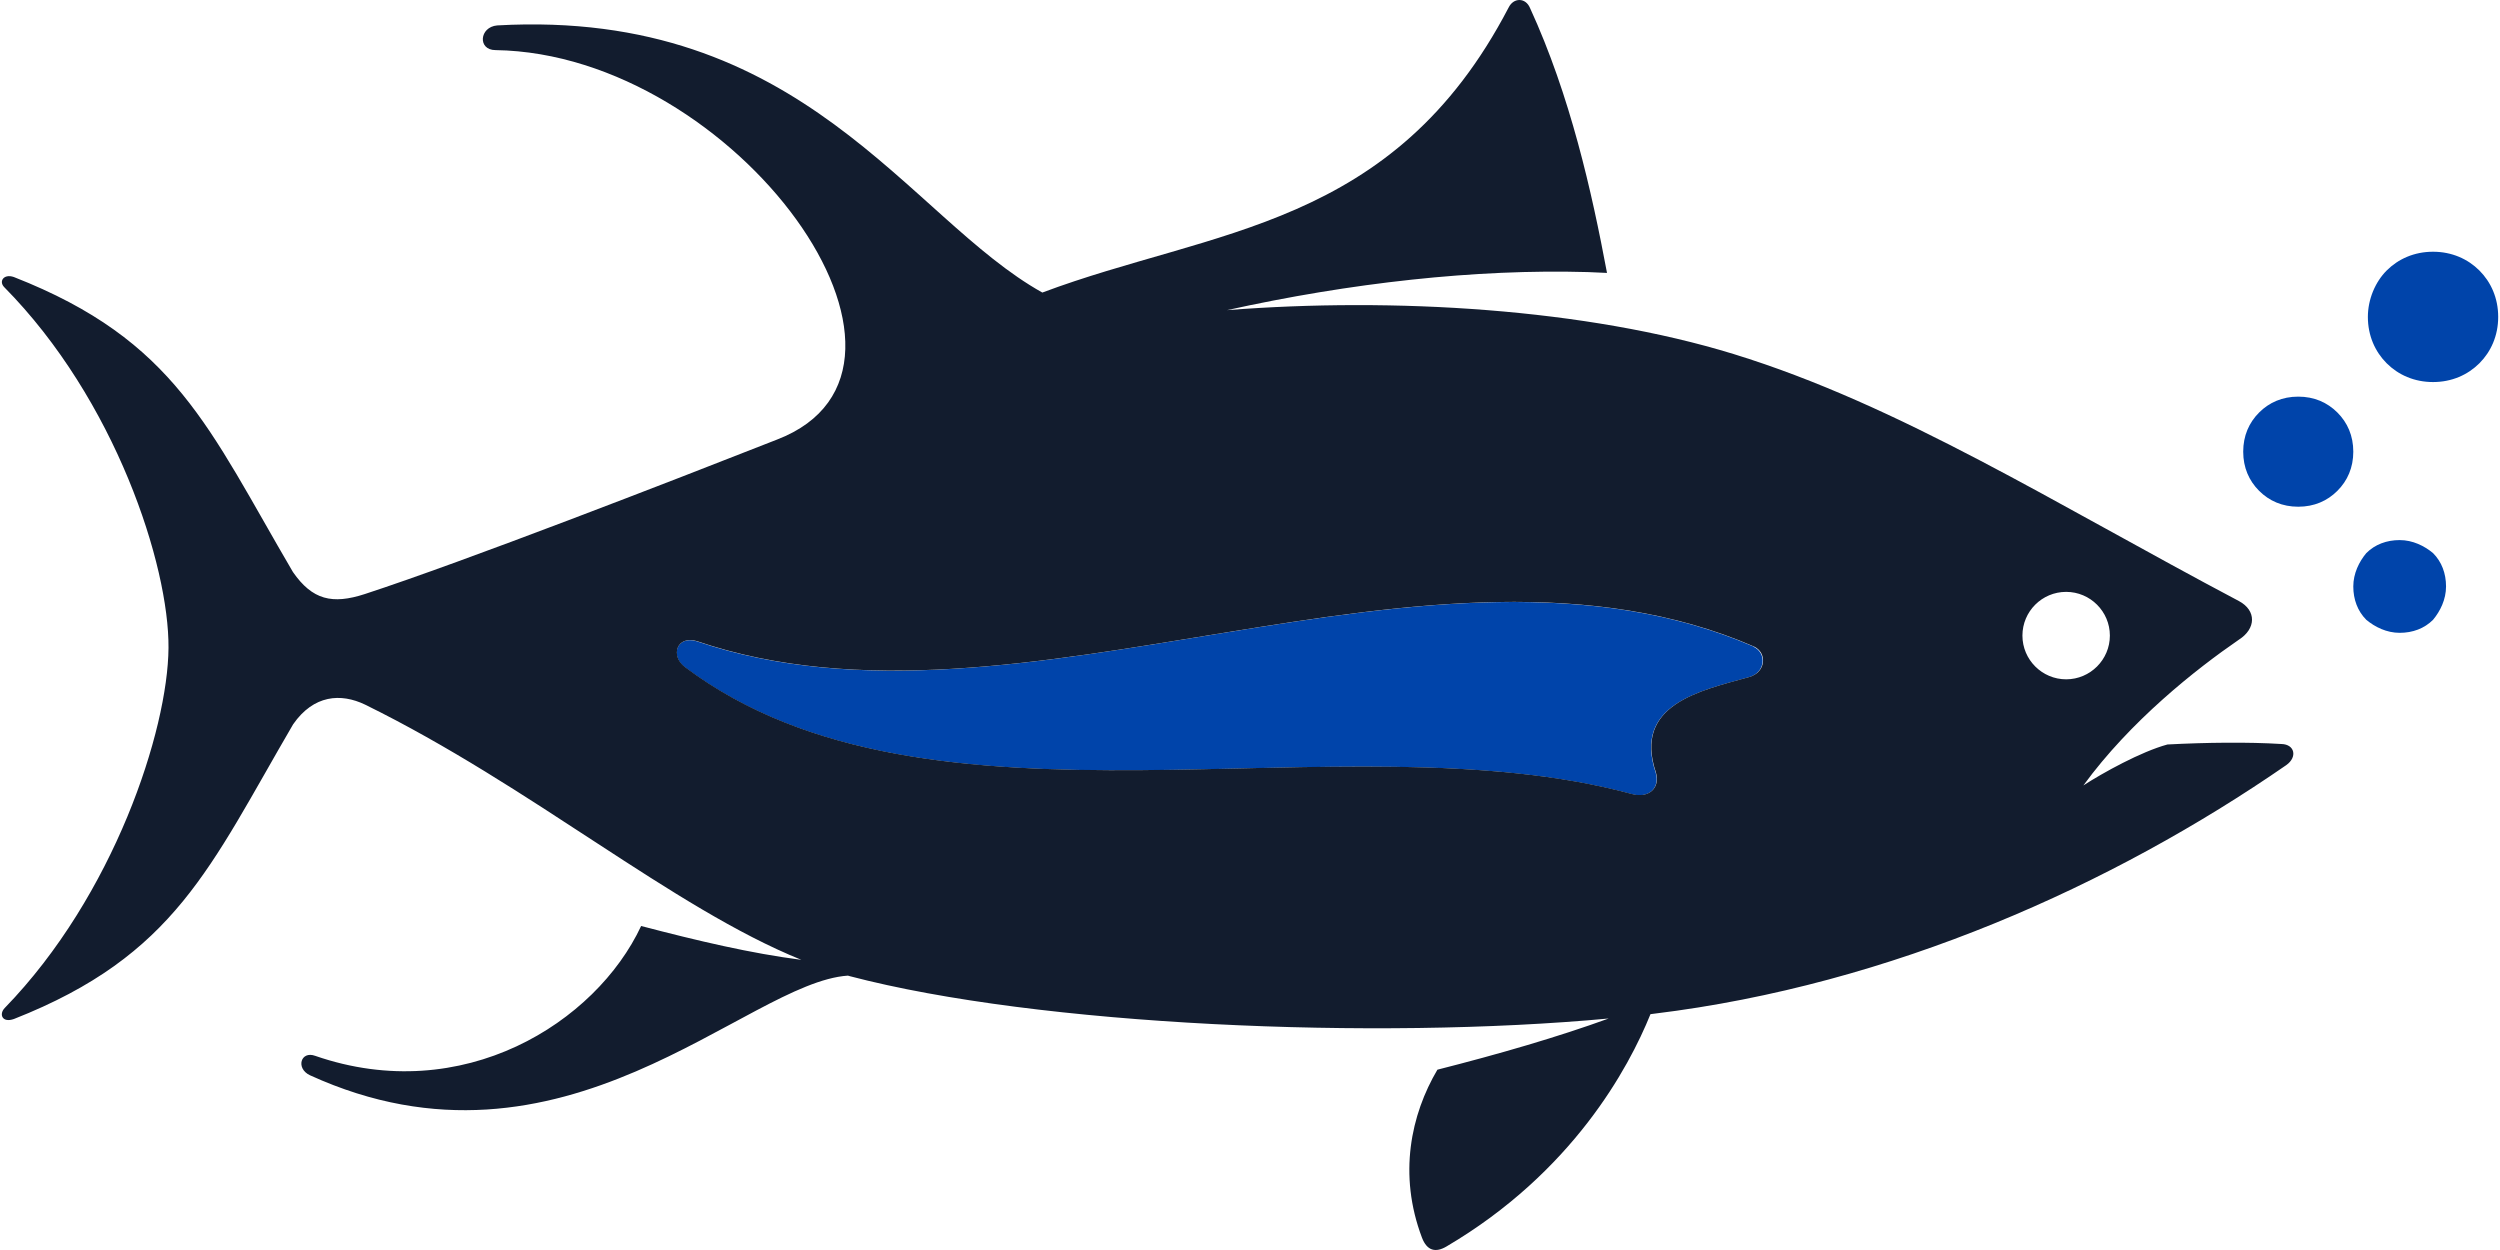 <?xml version="1.0" encoding="UTF-8"?>
<svg id="Layer_1" data-name="Layer 1" xmlns="http://www.w3.org/2000/svg" width="2.88in" height="1.44in" viewBox="0 0 207.28 103.78">
  <defs>
    <style>
      .cls-1 {
        fill: none;
      }

      .cls-1, .cls-2, .cls-3 {
        stroke-width: 0px;
      }

      .cls-2 {
        fill: #121c2e;
      }

      .cls-3 {
        fill: #04a;
      }
    </style>
  </defs>
  <g>
    <path class="cls-3" d="M196.45,26.31c0-1.44.6-2.89,1.56-3.85s2.29-1.56,3.85-1.56,2.89.6,3.85,1.56,1.56,2.29,1.56,3.85-.6,2.89-1.56,3.85c-.96.96-2.29,1.56-3.85,1.56s-2.89-.6-3.85-1.56-1.56-2.29-1.56-3.85Z"/>
    <path class="cls-3" d="M186.1,37.5c0-1.32.48-2.41,1.32-3.25.84-.84,1.93-1.32,3.25-1.32s2.41.48,3.25,1.32,1.32,1.93,1.32,3.25-.48,2.41-1.32,3.25c-.84.84-1.93,1.32-3.25,1.32s-2.41-.48-3.25-1.32-1.32-1.93-1.32-3.25Z"/>
    <path class="cls-3" d="M195.24,48.69c0-1.08.48-2.05,1.08-2.77.72-.72,1.69-1.08,2.77-1.08s2.05.48,2.77,1.08c.72.72,1.08,1.69,1.08,2.77s-.48,2.05-1.08,2.77c-.72.72-1.69,1.08-2.77,1.08s-2.05-.48-2.77-1.08c-.72-.72-1.08-1.69-1.08-2.77Z"/>
  </g>
  <g>
    <path class="cls-1" d="M175.03,52.77c0-2.01-1.63-3.63-3.63-3.63s-3.63,1.63-3.63,3.63,1.63,3.63,3.63,3.63,3.63-1.63,3.63-3.63Z"/>
    <path class="cls-3" d="M145.47,53.69c-26.88-11.65-60.96,8.7-87.77-.45-1.65-.5-2.23,1.21-.99,2.15,20.43,15.34,54.4,3.97,78.62,10.54,1.41.38,2.37-.49,1.99-1.79-1.89-5.64,3.68-6.79,7.71-7.91,1.42-.37,1.53-2.01.42-2.53Z"/>
    <path class="cls-2" d="M189.26,61.77c-2.71-.17-6.25-.13-9.45.04-2.2.6-5.36,2.35-6.98,3.4,3.9-5.35,9.33-9.64,12.91-12.1,1.43-.91,1.48-2.42,0-3.21-15.3-8.09-28.16-16.26-41.93-20.5-12.32-3.79-28.25-4.73-42.08-3.65,10.23-2.26,20.62-3.43,29.96-3.16.53.02,1.06.04,1.59.07-1.26-6.73-3.05-14.72-6.39-21.99-.37-.89-1.37-.88-1.78-.04-9.6,18.42-24.55,18.34-38.71,23.66C75.27,18.08,66.57.68,41.14,2.11c-1.49.13-1.64,2.05-.14,2.05,19.97.3,38.82,26.4,23.36,32.34-8.75,3.44-25.92,10.11-34.21,12.82-2.7.88-4.36.49-5.97-1.83-7-11.94-9.72-19.22-23.17-24.49-.84-.29-1.27.36-.8.84,9.24,9.35,13.69,23.11,13.64,29.95-.05,6.83-4.52,20.55-13.59,29.89-.51.52-.22,1.27.76.92,13.41-5.28,16.26-12.62,23.18-24.47,1.7-2.44,3.95-2.6,5.97-1.63,13.82,6.79,25.49,16.84,36.22,21.19-4.15-.53-8.61-1.58-13.3-2.81-3.76,8.04-14.82,15.02-27.06,10.78-1.2-.44-1.64,1.04-.44,1.61,21.06,9.62,36.2-7.7,44.67-8.27l.17.05c15.66,4.11,43.68,5.31,62.99,3.51-4.21,1.53-9.1,2.95-14.22,4.25-2.2,3.73-3.27,8.7-1.28,13.95.42,1.09,1.13,1.26,2.03.73,10.45-6.15,15.13-14.81,16.94-19.29l.31-.04c19.68-2.4,38.07-10.68,52.48-20.64.94-.67.7-1.72-.4-1.75ZM145.05,56.22c-4.04,1.12-9.6,2.27-7.71,7.91.38,1.29-.59,2.17-1.99,1.79-24.22-6.57-58.19,4.8-78.62-10.54-1.25-.94-.67-2.65.99-2.15,26.81,9.16,60.89-11.2,87.77.45,1.11.52.99,2.16-.42,2.53ZM167.77,52.77c0-2.01,1.63-3.63,3.63-3.63s3.63,1.63,3.63,3.63-1.63,3.63-3.63,3.63-3.63-1.63-3.63-3.63Z"/>
  </g>
</svg>